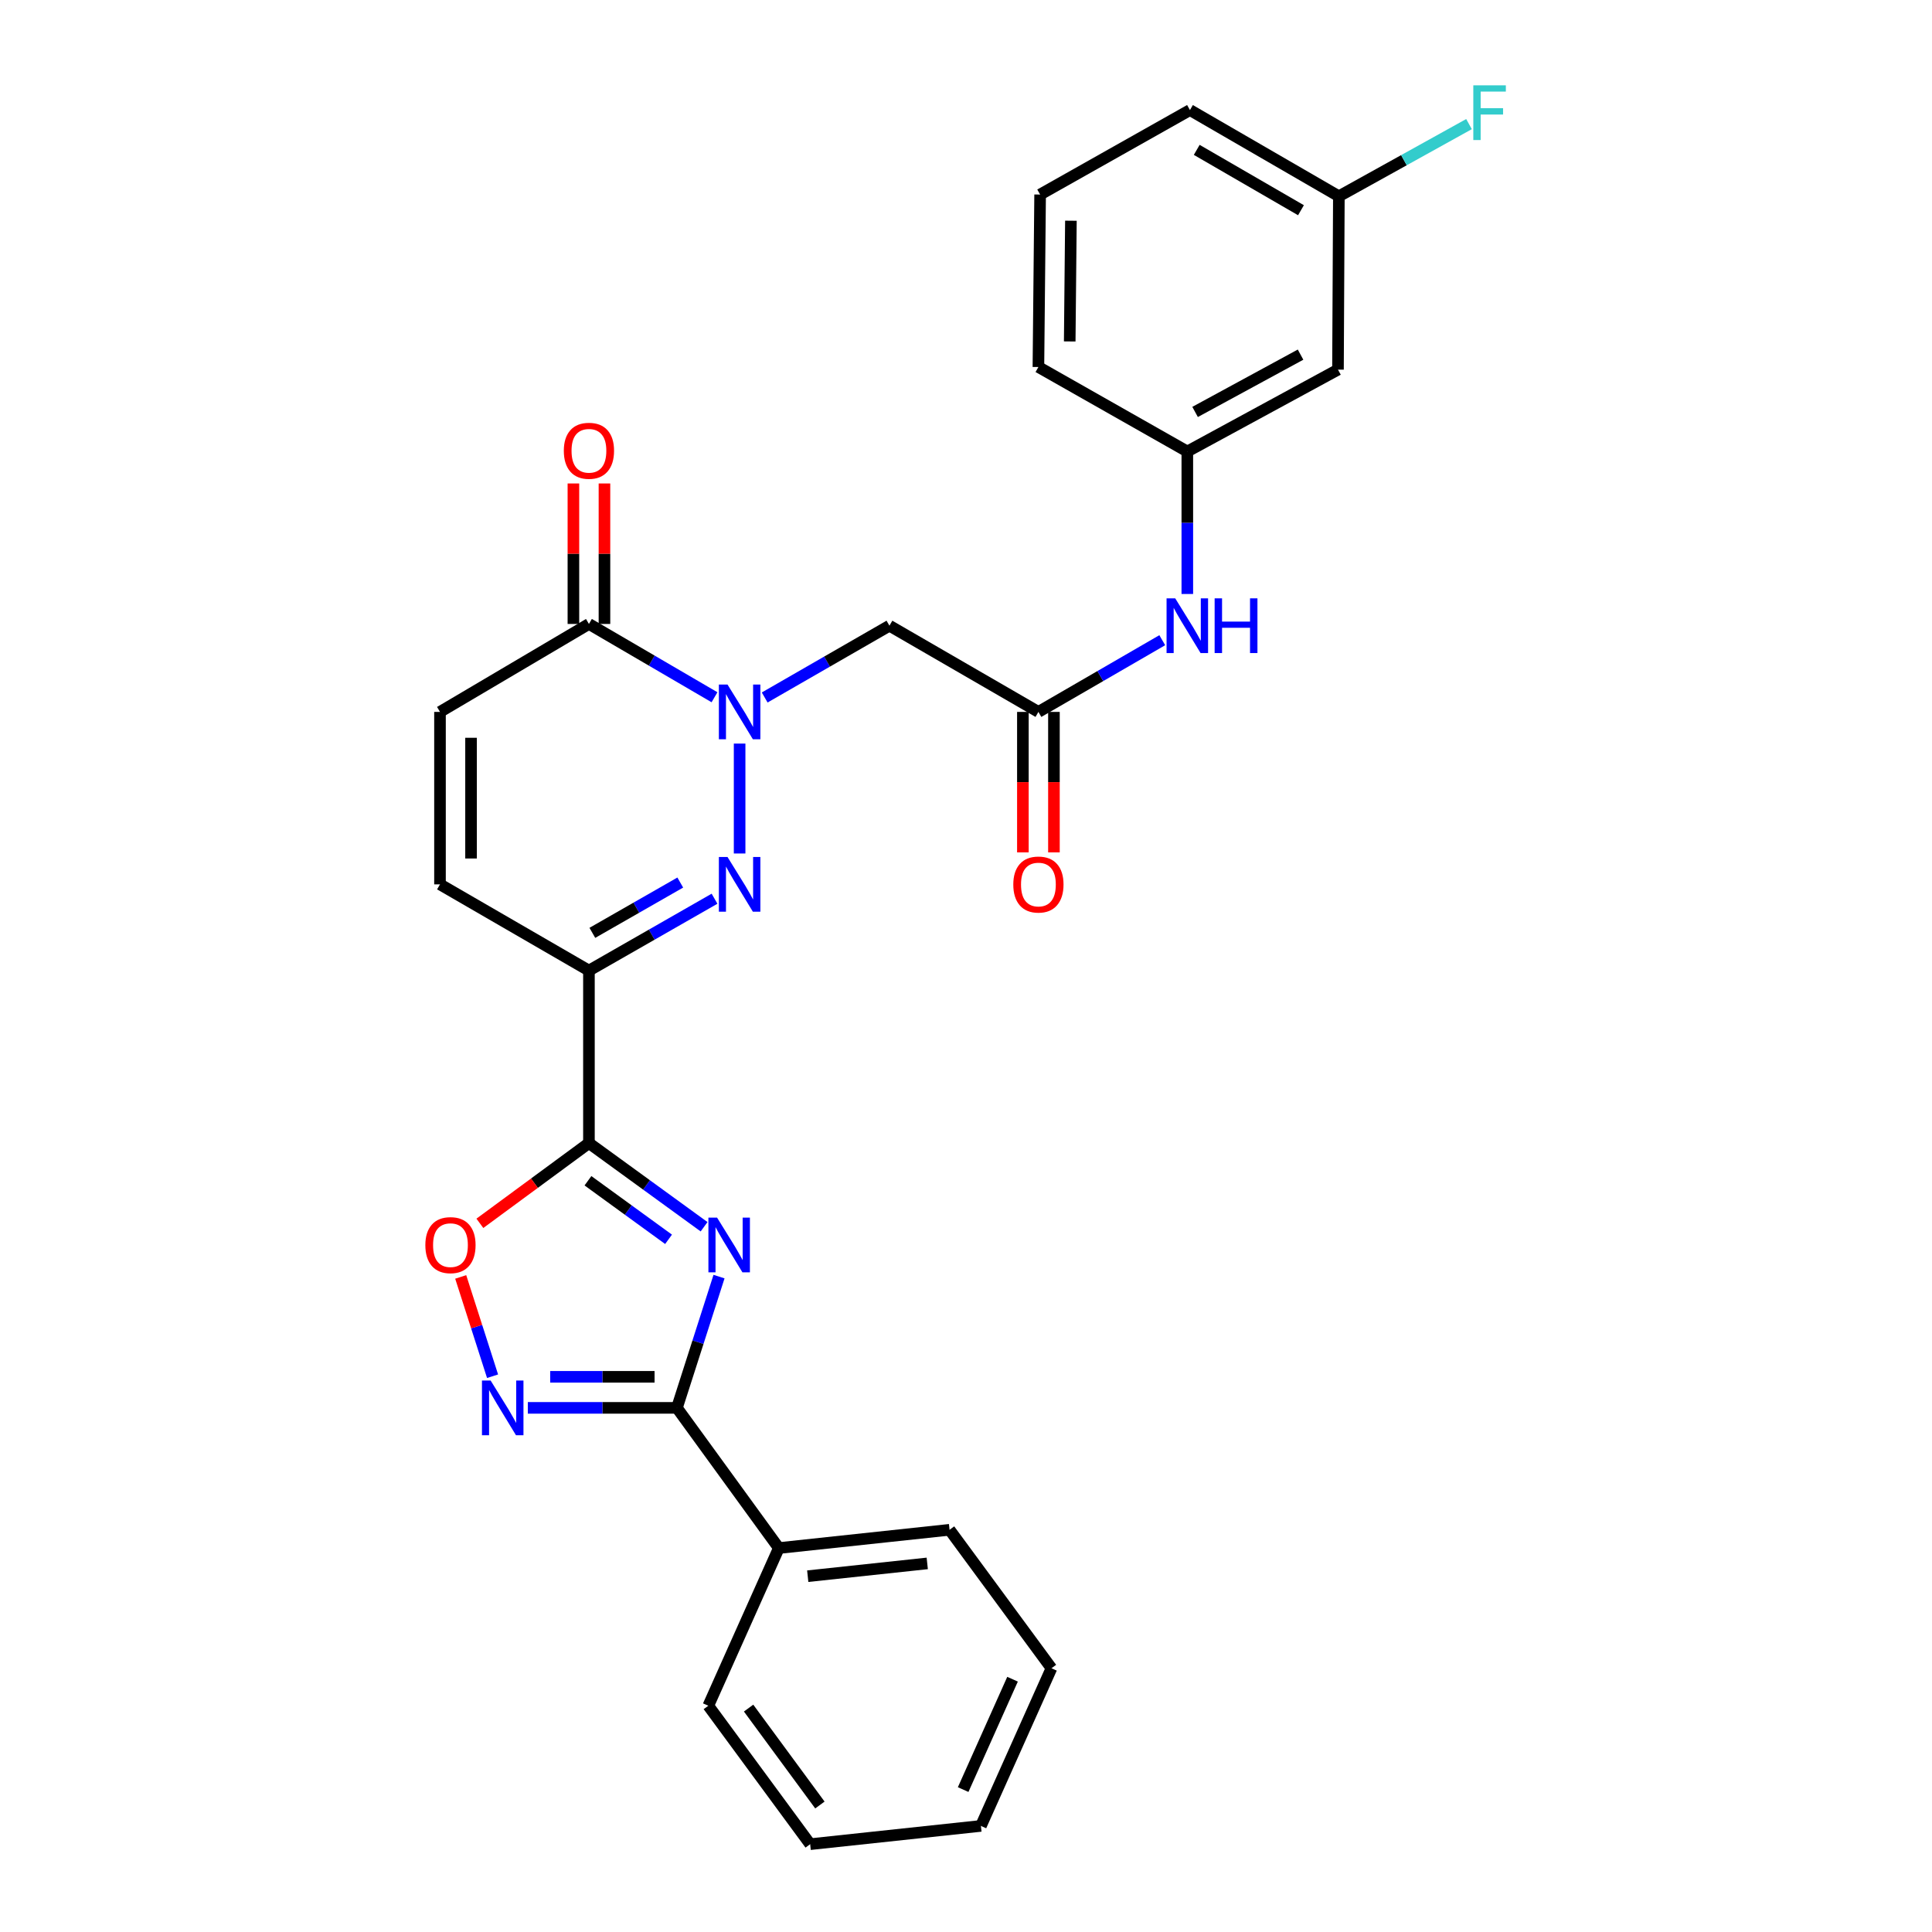 <?xml version='1.0' encoding='iso-8859-1'?>
<svg version='1.1' baseProfile='full'
              xmlns='http://www.w3.org/2000/svg'
                      xmlns:rdkit='http://www.rdkit.org/xml'
                      xmlns:xlink='http://www.w3.org/1999/xlink'
                  xml:space='preserve'
width='1000px' height='1000px' viewBox='0 0 1000 1000'>
<!-- END OF HEADER -->
<rect style='opacity:1.0;fill:#FFFFFF;stroke:none' width='1000' height='1000' x='0' y='0'> </rect>
<path class='bond-0' d='M 364.43,634.962 L 334.63,613.311' style='fill:none;fill-rule:evenodd;stroke:#0000FF;stroke-width:6px;stroke-linecap:butt;stroke-linejoin:miter;stroke-opacity:1' />
<path class='bond-0' d='M 334.63,613.311 L 304.831,591.661' style='fill:none;fill-rule:evenodd;stroke:#000000;stroke-width:6px;stroke-linecap:butt;stroke-linejoin:miter;stroke-opacity:1' />
<path class='bond-0' d='M 346.043,641.469 L 325.184,626.314' style='fill:none;fill-rule:evenodd;stroke:#0000FF;stroke-width:6px;stroke-linecap:butt;stroke-linejoin:miter;stroke-opacity:1' />
<path class='bond-0' d='M 325.184,626.314 L 304.324,611.158' style='fill:none;fill-rule:evenodd;stroke:#000000;stroke-width:6px;stroke-linecap:butt;stroke-linejoin:miter;stroke-opacity:1' />
<path class='bond-4' d='M 372.163,660.768 L 361.27,694.738' style='fill:none;fill-rule:evenodd;stroke:#0000FF;stroke-width:6px;stroke-linecap:butt;stroke-linejoin:miter;stroke-opacity:1' />
<path class='bond-4' d='M 361.27,694.738 L 350.376,728.709' style='fill:none;fill-rule:evenodd;stroke:#000000;stroke-width:6px;stroke-linecap:butt;stroke-linejoin:miter;stroke-opacity:1' />
<path class='bond-3' d='M 304.831,591.661 L 304.831,502.373' style='fill:none;fill-rule:evenodd;stroke:#000000;stroke-width:6px;stroke-linecap:butt;stroke-linejoin:miter;stroke-opacity:1' />
<path class='bond-6' d='M 304.831,591.661 L 276.607,612.427' style='fill:none;fill-rule:evenodd;stroke:#000000;stroke-width:6px;stroke-linecap:butt;stroke-linejoin:miter;stroke-opacity:1' />
<path class='bond-6' d='M 276.607,612.427 L 248.384,633.193' style='fill:none;fill-rule:evenodd;stroke:#FF0000;stroke-width:6px;stroke-linecap:butt;stroke-linejoin:miter;stroke-opacity:1' />
<path class='bond-1' d='M 382.824,384.877 L 382.824,441.765' style='fill:none;fill-rule:evenodd;stroke:#0000FF;stroke-width:6px;stroke-linecap:butt;stroke-linejoin:miter;stroke-opacity:1' />
<path class='bond-8' d='M 395.801,361.017 L 428.086,342.438' style='fill:none;fill-rule:evenodd;stroke:#0000FF;stroke-width:6px;stroke-linecap:butt;stroke-linejoin:miter;stroke-opacity:1' />
<path class='bond-8' d='M 428.086,342.438 L 460.371,323.859' style='fill:none;fill-rule:evenodd;stroke:#000000;stroke-width:6px;stroke-linecap:butt;stroke-linejoin:miter;stroke-opacity:1' />
<path class='bond-30' d='M 369.826,360.898 L 337.328,341.927' style='fill:none;fill-rule:evenodd;stroke:#0000FF;stroke-width:6px;stroke-linecap:butt;stroke-linejoin:miter;stroke-opacity:1' />
<path class='bond-30' d='M 337.328,341.927 L 304.831,322.957' style='fill:none;fill-rule:evenodd;stroke:#000000;stroke-width:6px;stroke-linecap:butt;stroke-linejoin:miter;stroke-opacity:1' />
<path class='bond-2' d='M 369.837,465.177 L 337.334,483.775' style='fill:none;fill-rule:evenodd;stroke:#0000FF;stroke-width:6px;stroke-linecap:butt;stroke-linejoin:miter;stroke-opacity:1' />
<path class='bond-2' d='M 337.334,483.775 L 304.831,502.373' style='fill:none;fill-rule:evenodd;stroke:#000000;stroke-width:6px;stroke-linecap:butt;stroke-linejoin:miter;stroke-opacity:1' />
<path class='bond-2' d='M 352.105,456.807 L 329.352,469.825' style='fill:none;fill-rule:evenodd;stroke:#0000FF;stroke-width:6px;stroke-linecap:butt;stroke-linejoin:miter;stroke-opacity:1' />
<path class='bond-2' d='M 329.352,469.825 L 306.6,482.844' style='fill:none;fill-rule:evenodd;stroke:#000000;stroke-width:6px;stroke-linecap:butt;stroke-linejoin:miter;stroke-opacity:1' />
<path class='bond-9' d='M 304.831,502.373 L 227.739,457.746' style='fill:none;fill-rule:evenodd;stroke:#000000;stroke-width:6px;stroke-linecap:butt;stroke-linejoin:miter;stroke-opacity:1' />
<path class='bond-5' d='M 350.376,728.709 L 311.788,728.709' style='fill:none;fill-rule:evenodd;stroke:#000000;stroke-width:6px;stroke-linecap:butt;stroke-linejoin:miter;stroke-opacity:1' />
<path class='bond-5' d='M 311.788,728.709 L 273.199,728.709' style='fill:none;fill-rule:evenodd;stroke:#0000FF;stroke-width:6px;stroke-linecap:butt;stroke-linejoin:miter;stroke-opacity:1' />
<path class='bond-5' d='M 338.8,712.637 L 311.788,712.637' style='fill:none;fill-rule:evenodd;stroke:#000000;stroke-width:6px;stroke-linecap:butt;stroke-linejoin:miter;stroke-opacity:1' />
<path class='bond-5' d='M 311.788,712.637 L 284.775,712.637' style='fill:none;fill-rule:evenodd;stroke:#0000FF;stroke-width:6px;stroke-linecap:butt;stroke-linejoin:miter;stroke-opacity:1' />
<path class='bond-13' d='M 350.376,728.709 L 403.119,801.273' style='fill:none;fill-rule:evenodd;stroke:#000000;stroke-width:6px;stroke-linecap:butt;stroke-linejoin:miter;stroke-opacity:1' />
<path class='bond-28' d='M 254.952,712.335 L 246.709,686.637' style='fill:none;fill-rule:evenodd;stroke:#0000FF;stroke-width:6px;stroke-linecap:butt;stroke-linejoin:miter;stroke-opacity:1' />
<path class='bond-28' d='M 246.709,686.637 L 238.466,660.938' style='fill:none;fill-rule:evenodd;stroke:#FF0000;stroke-width:6px;stroke-linecap:butt;stroke-linejoin:miter;stroke-opacity:1' />
<path class='bond-7' d='M 304.831,322.957 L 227.739,368.485' style='fill:none;fill-rule:evenodd;stroke:#000000;stroke-width:6px;stroke-linecap:butt;stroke-linejoin:miter;stroke-opacity:1' />
<path class='bond-14' d='M 312.867,322.957 L 312.867,286.6' style='fill:none;fill-rule:evenodd;stroke:#000000;stroke-width:6px;stroke-linecap:butt;stroke-linejoin:miter;stroke-opacity:1' />
<path class='bond-14' d='M 312.867,286.6 L 312.867,250.243' style='fill:none;fill-rule:evenodd;stroke:#FF0000;stroke-width:6px;stroke-linecap:butt;stroke-linejoin:miter;stroke-opacity:1' />
<path class='bond-14' d='M 296.795,322.957 L 296.795,286.6' style='fill:none;fill-rule:evenodd;stroke:#000000;stroke-width:6px;stroke-linecap:butt;stroke-linejoin:miter;stroke-opacity:1' />
<path class='bond-14' d='M 296.795,286.6 L 296.795,250.243' style='fill:none;fill-rule:evenodd;stroke:#FF0000;stroke-width:6px;stroke-linecap:butt;stroke-linejoin:miter;stroke-opacity:1' />
<path class='bond-10' d='M 460.371,323.859 L 537.48,368.485' style='fill:none;fill-rule:evenodd;stroke:#000000;stroke-width:6px;stroke-linecap:butt;stroke-linejoin:miter;stroke-opacity:1' />
<path class='bond-11' d='M 227.739,457.746 L 227.739,368.485' style='fill:none;fill-rule:evenodd;stroke:#000000;stroke-width:6px;stroke-linecap:butt;stroke-linejoin:miter;stroke-opacity:1' />
<path class='bond-11' d='M 243.811,444.357 L 243.811,381.874' style='fill:none;fill-rule:evenodd;stroke:#000000;stroke-width:6px;stroke-linecap:butt;stroke-linejoin:miter;stroke-opacity:1' />
<path class='bond-12' d='M 537.48,368.485 L 569.533,349.926' style='fill:none;fill-rule:evenodd;stroke:#000000;stroke-width:6px;stroke-linecap:butt;stroke-linejoin:miter;stroke-opacity:1' />
<path class='bond-12' d='M 569.533,349.926 L 601.587,331.367' style='fill:none;fill-rule:evenodd;stroke:#0000FF;stroke-width:6px;stroke-linecap:butt;stroke-linejoin:miter;stroke-opacity:1' />
<path class='bond-16' d='M 529.444,368.485 L 529.444,404.84' style='fill:none;fill-rule:evenodd;stroke:#000000;stroke-width:6px;stroke-linecap:butt;stroke-linejoin:miter;stroke-opacity:1' />
<path class='bond-16' d='M 529.444,404.84 L 529.444,441.195' style='fill:none;fill-rule:evenodd;stroke:#FF0000;stroke-width:6px;stroke-linecap:butt;stroke-linejoin:miter;stroke-opacity:1' />
<path class='bond-16' d='M 545.516,368.485 L 545.516,404.84' style='fill:none;fill-rule:evenodd;stroke:#000000;stroke-width:6px;stroke-linecap:butt;stroke-linejoin:miter;stroke-opacity:1' />
<path class='bond-16' d='M 545.516,404.84 L 545.516,441.195' style='fill:none;fill-rule:evenodd;stroke:#FF0000;stroke-width:6px;stroke-linecap:butt;stroke-linejoin:miter;stroke-opacity:1' />
<path class='bond-15' d='M 614.553,307.445 L 614.553,270.57' style='fill:none;fill-rule:evenodd;stroke:#0000FF;stroke-width:6px;stroke-linecap:butt;stroke-linejoin:miter;stroke-opacity:1' />
<path class='bond-15' d='M 614.553,270.57 L 614.553,233.696' style='fill:none;fill-rule:evenodd;stroke:#000000;stroke-width:6px;stroke-linecap:butt;stroke-linejoin:miter;stroke-opacity:1' />
<path class='bond-22' d='M 403.119,801.273 L 491.487,791.818' style='fill:none;fill-rule:evenodd;stroke:#000000;stroke-width:6px;stroke-linecap:butt;stroke-linejoin:miter;stroke-opacity:1' />
<path class='bond-22' d='M 418.084,815.836 L 479.942,809.217' style='fill:none;fill-rule:evenodd;stroke:#000000;stroke-width:6px;stroke-linecap:butt;stroke-linejoin:miter;stroke-opacity:1' />
<path class='bond-23' d='M 403.119,801.273 L 366.618,882.883' style='fill:none;fill-rule:evenodd;stroke:#000000;stroke-width:6px;stroke-linecap:butt;stroke-linejoin:miter;stroke-opacity:1' />
<path class='bond-17' d='M 614.553,233.696 L 692.537,191.32' style='fill:none;fill-rule:evenodd;stroke:#000000;stroke-width:6px;stroke-linecap:butt;stroke-linejoin:miter;stroke-opacity:1' />
<path class='bond-17' d='M 618.577,213.218 L 673.166,183.554' style='fill:none;fill-rule:evenodd;stroke:#000000;stroke-width:6px;stroke-linecap:butt;stroke-linejoin:miter;stroke-opacity:1' />
<path class='bond-21' d='M 614.553,233.696 L 537.48,189.962' style='fill:none;fill-rule:evenodd;stroke:#000000;stroke-width:6px;stroke-linecap:butt;stroke-linejoin:miter;stroke-opacity:1' />
<path class='bond-18' d='M 692.537,191.32 L 692.993,101.594' style='fill:none;fill-rule:evenodd;stroke:#000000;stroke-width:6px;stroke-linecap:butt;stroke-linejoin:miter;stroke-opacity:1' />
<path class='bond-19' d='M 692.993,101.594 L 726.673,82.913' style='fill:none;fill-rule:evenodd;stroke:#000000;stroke-width:6px;stroke-linecap:butt;stroke-linejoin:miter;stroke-opacity:1' />
<path class='bond-19' d='M 726.673,82.913 L 760.354,64.232' style='fill:none;fill-rule:evenodd;stroke:#33CCCC;stroke-width:6px;stroke-linecap:butt;stroke-linejoin:miter;stroke-opacity:1' />
<path class='bond-31' d='M 692.993,101.594 L 615.919,56.968' style='fill:none;fill-rule:evenodd;stroke:#000000;stroke-width:6px;stroke-linecap:butt;stroke-linejoin:miter;stroke-opacity:1' />
<path class='bond-31' d='M 673.379,108.809 L 619.427,77.57' style='fill:none;fill-rule:evenodd;stroke:#000000;stroke-width:6px;stroke-linecap:butt;stroke-linejoin:miter;stroke-opacity:1' />
<path class='bond-20' d='M 538.364,100.692 L 537.48,189.962' style='fill:none;fill-rule:evenodd;stroke:#000000;stroke-width:6px;stroke-linecap:butt;stroke-linejoin:miter;stroke-opacity:1' />
<path class='bond-20' d='M 554.302,114.242 L 553.683,176.731' style='fill:none;fill-rule:evenodd;stroke:#000000;stroke-width:6px;stroke-linecap:butt;stroke-linejoin:miter;stroke-opacity:1' />
<path class='bond-24' d='M 538.364,100.692 L 615.919,56.968' style='fill:none;fill-rule:evenodd;stroke:#000000;stroke-width:6px;stroke-linecap:butt;stroke-linejoin:miter;stroke-opacity:1' />
<path class='bond-25' d='M 491.487,791.818 L 544.239,863.481' style='fill:none;fill-rule:evenodd;stroke:#000000;stroke-width:6px;stroke-linecap:butt;stroke-linejoin:miter;stroke-opacity:1' />
<path class='bond-26' d='M 366.618,882.883 L 419.343,954.545' style='fill:none;fill-rule:evenodd;stroke:#000000;stroke-width:6px;stroke-linecap:butt;stroke-linejoin:miter;stroke-opacity:1' />
<path class='bond-26' d='M 387.472,884.108 L 424.38,934.272' style='fill:none;fill-rule:evenodd;stroke:#000000;stroke-width:6px;stroke-linecap:butt;stroke-linejoin:miter;stroke-opacity:1' />
<path class='bond-29' d='M 544.239,863.481 L 507.72,945.09' style='fill:none;fill-rule:evenodd;stroke:#000000;stroke-width:6px;stroke-linecap:butt;stroke-linejoin:miter;stroke-opacity:1' />
<path class='bond-29' d='M 524.091,869.157 L 498.528,926.284' style='fill:none;fill-rule:evenodd;stroke:#000000;stroke-width:6px;stroke-linecap:butt;stroke-linejoin:miter;stroke-opacity:1' />
<path class='bond-27' d='M 419.343,954.545 L 507.72,945.09' style='fill:none;fill-rule:evenodd;stroke:#000000;stroke-width:6px;stroke-linecap:butt;stroke-linejoin:miter;stroke-opacity:1' />
<path  class='atom-0' d='M 371.153 630.234
L 380.433 645.234
Q 381.353 646.714, 382.833 649.394
Q 384.313 652.074, 384.393 652.234
L 384.393 630.234
L 388.153 630.234
L 388.153 658.554
L 384.273 658.554
L 374.313 642.154
Q 373.153 640.234, 371.913 638.034
Q 370.713 635.834, 370.353 635.154
L 370.353 658.554
L 366.673 658.554
L 366.673 630.234
L 371.153 630.234
' fill='#0000FF'/>
<path  class='atom-2' d='M 376.564 354.325
L 385.844 369.325
Q 386.764 370.805, 388.244 373.485
Q 389.724 376.165, 389.804 376.325
L 389.804 354.325
L 393.564 354.325
L 393.564 382.645
L 389.684 382.645
L 379.724 366.245
Q 378.564 364.325, 377.324 362.125
Q 376.124 359.925, 375.764 359.245
L 375.764 382.645
L 372.084 382.645
L 372.084 354.325
L 376.564 354.325
' fill='#0000FF'/>
<path  class='atom-3' d='M 376.564 443.586
L 385.844 458.586
Q 386.764 460.066, 388.244 462.746
Q 389.724 465.426, 389.804 465.586
L 389.804 443.586
L 393.564 443.586
L 393.564 471.906
L 389.684 471.906
L 379.724 455.506
Q 378.564 453.586, 377.324 451.386
Q 376.124 449.186, 375.764 448.506
L 375.764 471.906
L 372.084 471.906
L 372.084 443.586
L 376.564 443.586
' fill='#0000FF'/>
<path  class='atom-6' d='M 253.944 714.549
L 263.224 729.549
Q 264.144 731.029, 265.624 733.709
Q 267.104 736.389, 267.184 736.549
L 267.184 714.549
L 270.944 714.549
L 270.944 742.869
L 267.064 742.869
L 257.104 726.469
Q 255.944 724.549, 254.704 722.349
Q 253.504 720.149, 253.144 719.469
L 253.144 742.869
L 249.464 742.869
L 249.464 714.549
L 253.944 714.549
' fill='#0000FF'/>
<path  class='atom-7' d='M 220.159 644.474
Q 220.159 637.674, 223.519 633.874
Q 226.879 630.074, 233.159 630.074
Q 239.439 630.074, 242.799 633.874
Q 246.159 637.674, 246.159 644.474
Q 246.159 651.354, 242.759 655.274
Q 239.359 659.154, 233.159 659.154
Q 226.919 659.154, 223.519 655.274
Q 220.159 651.394, 220.159 644.474
M 233.159 655.954
Q 237.479 655.954, 239.799 653.074
Q 242.159 650.154, 242.159 644.474
Q 242.159 638.914, 239.799 636.114
Q 237.479 633.274, 233.159 633.274
Q 228.839 633.274, 226.479 636.074
Q 224.159 638.874, 224.159 644.474
Q 224.159 650.194, 226.479 653.074
Q 228.839 655.954, 233.159 655.954
' fill='#FF0000'/>
<path  class='atom-13' d='M 608.293 309.699
L 617.573 324.699
Q 618.493 326.179, 619.973 328.859
Q 621.453 331.539, 621.533 331.699
L 621.533 309.699
L 625.293 309.699
L 625.293 338.019
L 621.413 338.019
L 611.453 321.619
Q 610.293 319.699, 609.053 317.499
Q 607.853 315.299, 607.493 314.619
L 607.493 338.019
L 603.813 338.019
L 603.813 309.699
L 608.293 309.699
' fill='#0000FF'/>
<path  class='atom-13' d='M 628.693 309.699
L 632.533 309.699
L 632.533 321.739
L 647.013 321.739
L 647.013 309.699
L 650.853 309.699
L 650.853 338.019
L 647.013 338.019
L 647.013 324.939
L 632.533 324.939
L 632.533 338.019
L 628.693 338.019
L 628.693 309.699
' fill='#0000FF'/>
<path  class='atom-15' d='M 291.831 233.32
Q 291.831 226.52, 295.191 222.72
Q 298.551 218.92, 304.831 218.92
Q 311.111 218.92, 314.471 222.72
Q 317.831 226.52, 317.831 233.32
Q 317.831 240.2, 314.431 244.12
Q 311.031 248, 304.831 248
Q 298.591 248, 295.191 244.12
Q 291.831 240.24, 291.831 233.32
M 304.831 244.8
Q 309.151 244.8, 311.471 241.92
Q 313.831 239, 313.831 233.32
Q 313.831 227.76, 311.471 224.96
Q 309.151 222.12, 304.831 222.12
Q 300.511 222.12, 298.151 224.92
Q 295.831 227.72, 295.831 233.32
Q 295.831 239.04, 298.151 241.92
Q 300.511 244.8, 304.831 244.8
' fill='#FF0000'/>
<path  class='atom-17' d='M 524.48 457.826
Q 524.48 451.026, 527.84 447.226
Q 531.2 443.426, 537.48 443.426
Q 543.76 443.426, 547.12 447.226
Q 550.48 451.026, 550.48 457.826
Q 550.48 464.706, 547.08 468.626
Q 543.68 472.506, 537.48 472.506
Q 531.24 472.506, 527.84 468.626
Q 524.48 464.746, 524.48 457.826
M 537.48 469.306
Q 541.8 469.306, 544.12 466.426
Q 546.48 463.506, 546.48 457.826
Q 546.48 452.266, 544.12 449.466
Q 541.8 446.626, 537.48 446.626
Q 533.16 446.626, 530.8 449.426
Q 528.48 452.226, 528.48 457.826
Q 528.48 463.546, 530.8 466.426
Q 533.16 469.306, 537.48 469.306
' fill='#FF0000'/>
<path  class='atom-20' d='M 762.584 44.165
L 779.424 44.165
L 779.424 47.405
L 766.384 47.405
L 766.384 56.005
L 777.984 56.005
L 777.984 59.285
L 766.384 59.285
L 766.384 72.485
L 762.584 72.485
L 762.584 44.165
' fill='#33CCCC'/>
</svg>
